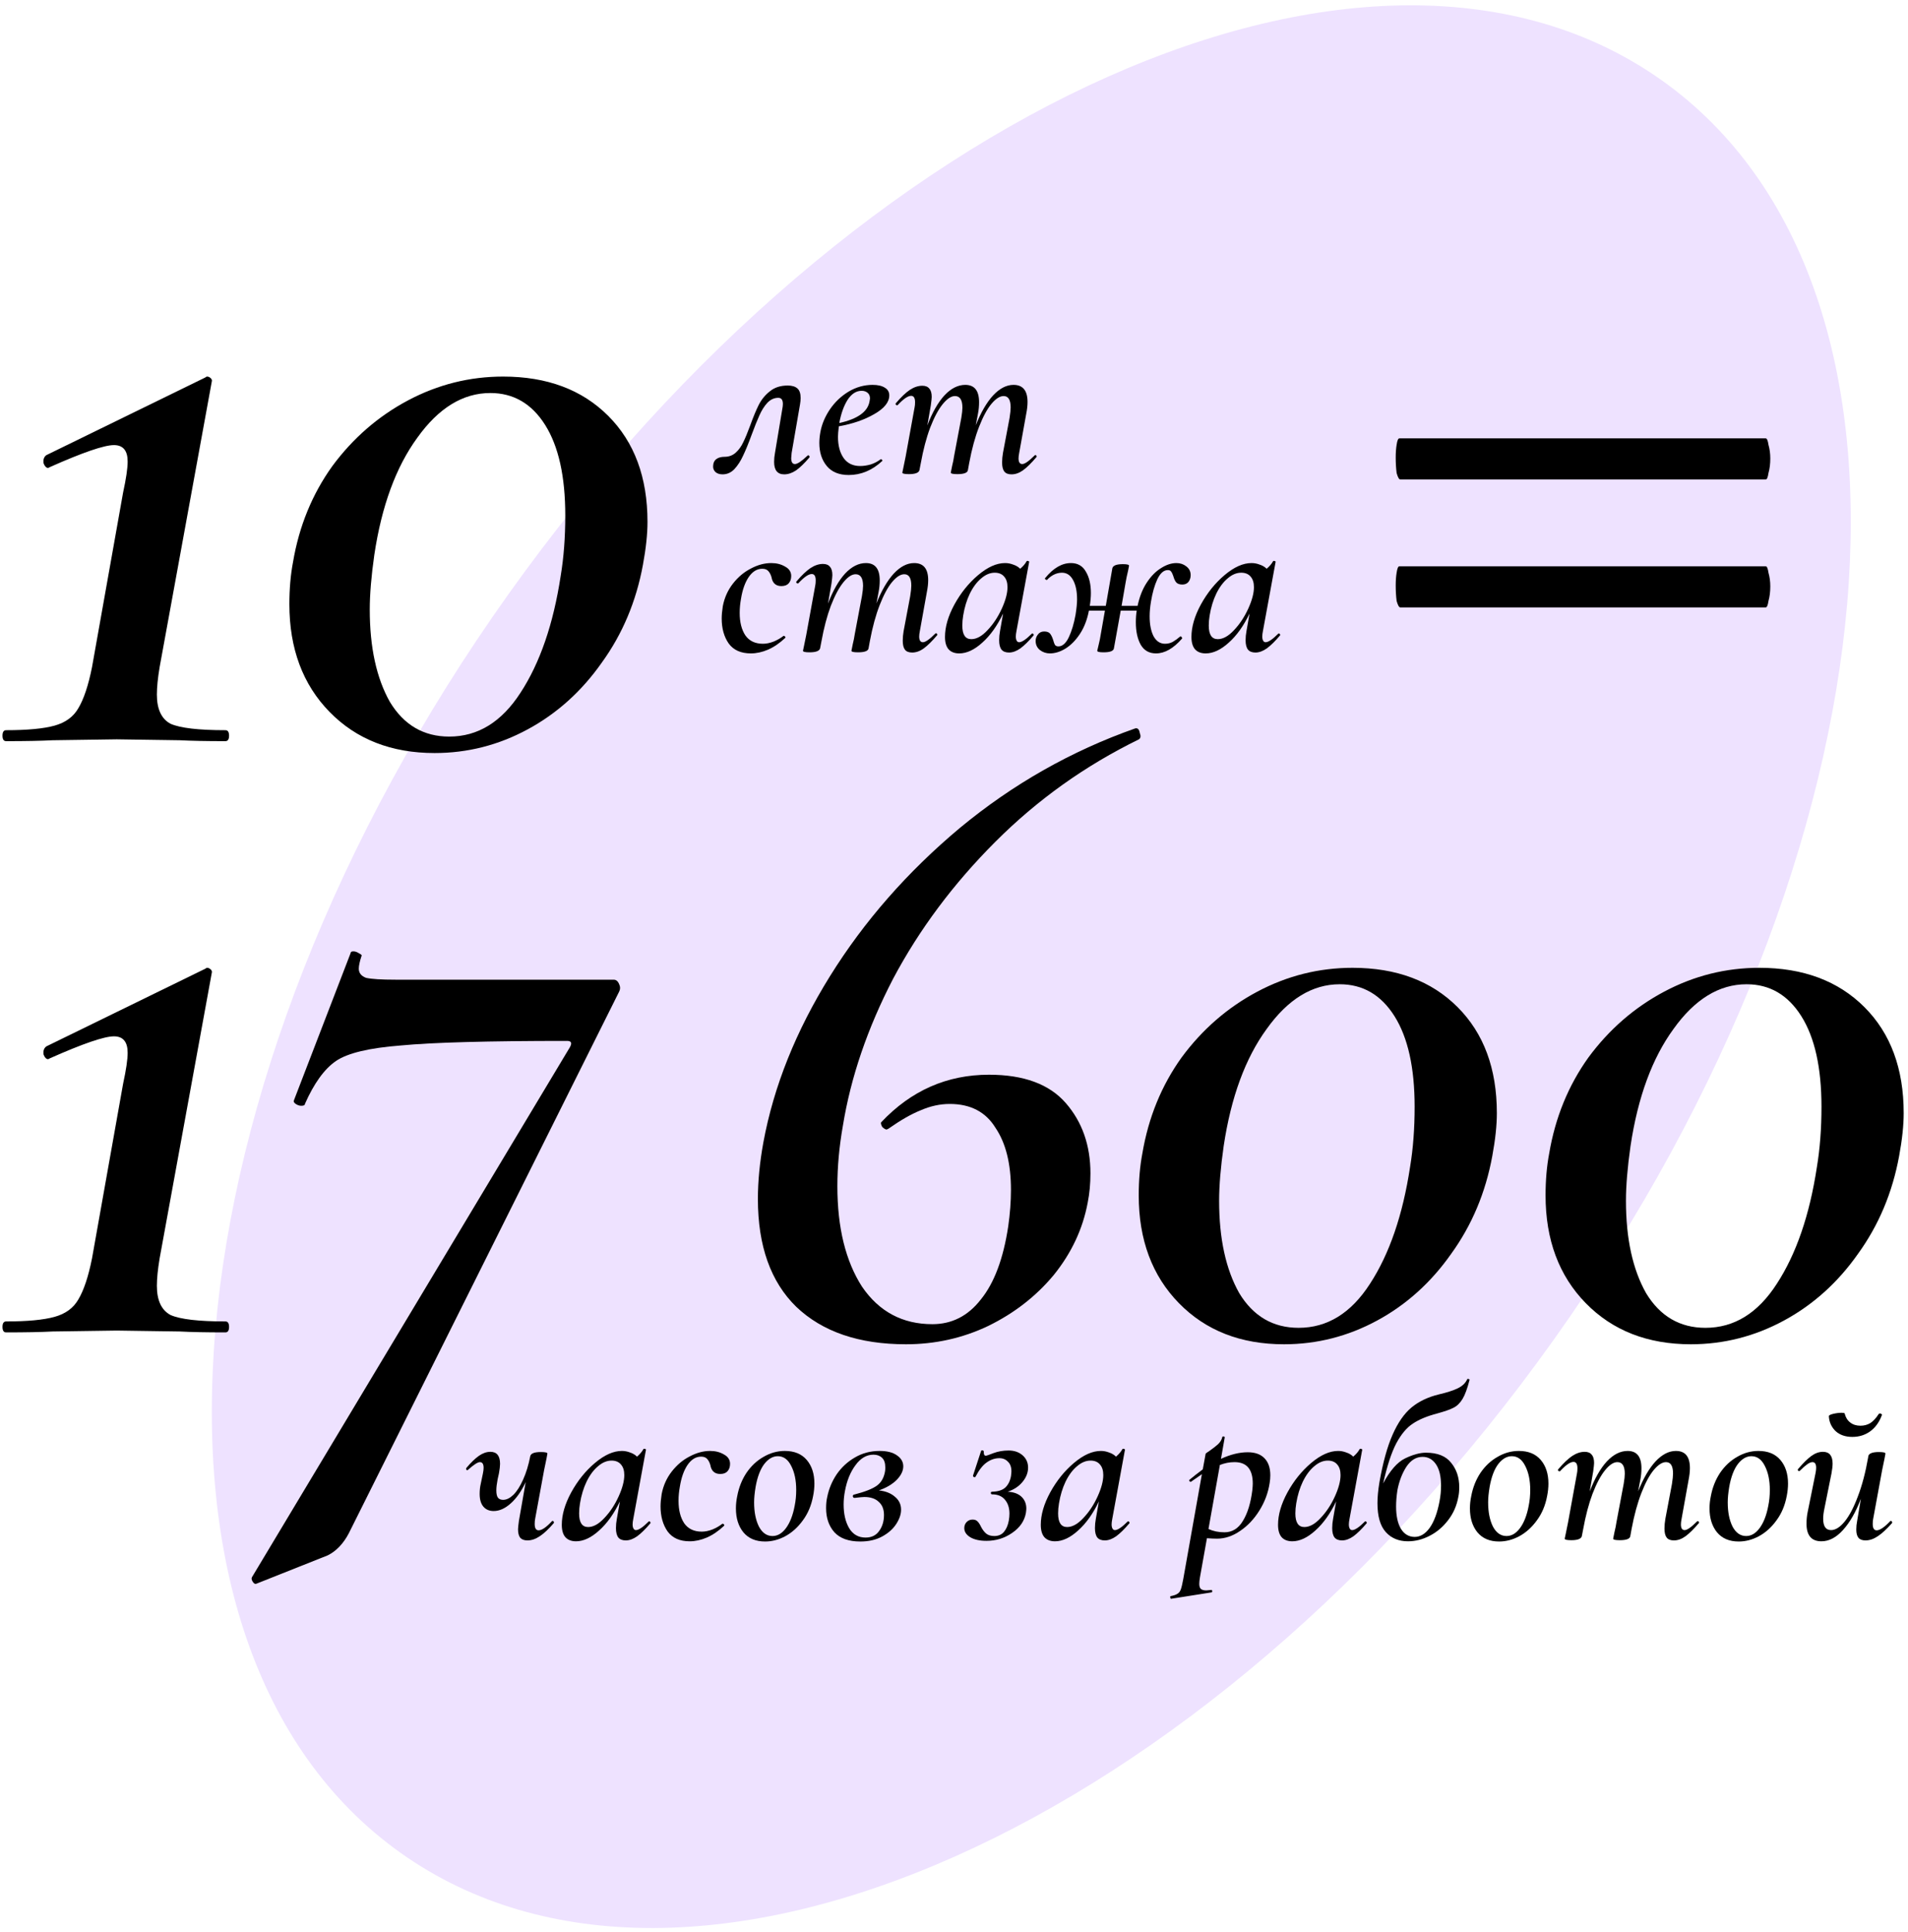 <?xml version="1.0" encoding="UTF-8"?> <svg xmlns="http://www.w3.org/2000/svg" width="327" height="331" viewBox="0 0 327 331" fill="none"> <path d="M266.354 229.472C206.629 313.317 118.095 352.709 68.606 317.457C19.119 282.205 27.417 185.659 87.142 101.814C146.867 17.97 235.402 -21.423 284.89 13.829C334.378 49.081 326.079 145.627 266.354 229.472Z" fill="#EEE2FF"></path> <path d="M123.839 81.282C123.312 81.282 122.899 81.144 122.598 80.868C122.298 80.568 122.173 80.205 122.223 79.779C122.248 79.278 122.436 78.902 122.786 78.651C123.137 78.401 123.601 78.276 124.177 78.276C124.928 78.276 125.567 78.038 126.093 77.562C126.619 77.086 127.045 76.497 127.371 75.795C127.722 75.094 128.122 74.129 128.573 72.902C129.099 71.449 129.588 70.271 130.039 69.37C130.515 68.443 131.154 67.666 131.955 67.04C132.757 66.388 133.772 66.063 134.999 66.063C135.726 66.063 136.277 66.225 136.653 66.551C137.028 66.877 137.216 67.428 137.216 68.205C137.216 68.53 137.179 68.906 137.104 69.332L135.676 77.599C135.625 78.1 135.6 78.401 135.6 78.501C135.6 79.177 135.813 79.516 136.239 79.516C136.665 79.516 137.379 79.04 138.381 78.088C138.431 78.038 138.481 78.013 138.532 78.013C138.607 78.013 138.669 78.063 138.719 78.163C138.77 78.238 138.77 78.313 138.719 78.388C137.868 79.39 137.104 80.129 136.427 80.605C135.751 81.056 135.074 81.282 134.398 81.282C133.246 81.282 132.669 80.568 132.669 79.14C132.669 78.639 132.719 78.125 132.82 77.599L134.06 70.159C134.135 69.783 134.172 69.47 134.172 69.219C134.172 68.518 133.909 68.167 133.383 68.167C132.682 68.167 132.056 68.455 131.504 69.031C130.978 69.608 130.527 70.322 130.152 71.173C129.776 72 129.325 73.127 128.799 74.555C128.248 76.058 127.759 77.248 127.333 78.125C126.932 79.002 126.444 79.754 125.868 80.38C125.292 80.981 124.615 81.282 123.839 81.282Z" fill="black"></path> <path d="M149.552 65.95C150.454 65.95 151.155 66.113 151.656 66.439C152.157 66.739 152.408 67.177 152.408 67.754C152.408 68.906 151.556 69.971 149.853 70.948C148.174 71.925 146.145 72.626 143.765 73.052C143.665 73.854 143.615 74.443 143.615 74.818C143.615 76.347 143.94 77.574 144.592 78.501C145.243 79.403 146.182 79.854 147.41 79.854C147.986 79.854 148.587 79.766 149.214 79.591C149.84 79.39 150.416 79.09 150.942 78.689H150.98C151.055 78.689 151.118 78.727 151.168 78.802C151.243 78.877 151.255 78.939 151.205 78.99C149.477 80.593 147.56 81.394 145.456 81.394C143.802 81.394 142.55 80.881 141.698 79.854C140.846 78.827 140.42 77.511 140.42 75.908C140.42 75.332 140.483 74.693 140.608 73.992C140.859 72.664 141.397 71.386 142.224 70.159C143.076 68.906 144.141 67.891 145.418 67.115C146.721 66.338 148.099 65.95 149.552 65.95ZM149.026 68.768C149.076 68.518 149.101 68.355 149.101 68.28C149.101 67.854 148.963 67.528 148.688 67.303C148.412 67.077 148.074 66.965 147.673 66.965C146.746 66.965 145.944 67.478 145.268 68.505C144.617 69.532 144.141 70.86 143.84 72.489C146.997 71.787 148.725 70.547 149.026 68.768Z" fill="black"></path> <path d="M177.306 78.05C177.356 78 177.406 77.975 177.456 77.975C177.531 77.975 177.594 78.025 177.644 78.125C177.694 78.2 177.681 78.276 177.606 78.351C176.754 79.353 176.003 80.092 175.352 80.568C174.7 81.044 174.036 81.282 173.36 81.282C172.784 81.282 172.37 81.119 172.12 80.793C171.869 80.468 171.744 79.954 171.744 79.253C171.744 78.727 171.794 78.175 171.894 77.599L173.022 71.624C173.147 70.823 173.21 70.221 173.21 69.82C173.21 68.518 172.809 67.866 172.007 67.866C171.356 67.866 170.654 68.317 169.903 69.219C169.176 70.096 168.475 71.399 167.798 73.127C167.122 74.856 166.558 76.923 166.107 79.328L165.882 80.568C165.807 81.019 165.206 81.244 164.078 81.244C163.327 81.244 162.951 81.156 162.951 80.981C162.976 80.831 163.051 80.455 163.176 79.854C163.327 79.253 163.439 78.689 163.514 78.163L164.755 71.587C164.88 70.835 164.942 70.259 164.942 69.858C164.942 68.53 164.517 67.866 163.665 67.866C163.013 67.866 162.312 68.33 161.56 69.257C160.809 70.184 160.095 71.524 159.418 73.278C158.767 75.006 158.229 77.048 157.803 79.403L157.577 80.568C157.452 81.019 156.851 81.244 155.773 81.244C155.022 81.244 154.646 81.156 154.646 80.981L154.834 80.079L155.21 78.238L156.75 69.783C156.801 69.557 156.826 69.269 156.826 68.919C156.826 68.192 156.6 67.829 156.149 67.829C155.598 67.829 154.834 68.355 153.857 69.407C153.832 69.432 153.794 69.445 153.744 69.445C153.669 69.445 153.594 69.407 153.519 69.332C153.469 69.232 153.481 69.144 153.556 69.069C154.433 68.042 155.222 67.29 155.924 66.814C156.65 66.338 157.364 66.1 158.066 66.1C158.617 66.1 159.018 66.263 159.268 66.589C159.544 66.889 159.682 67.365 159.682 68.017C159.682 68.217 159.631 68.693 159.531 69.445L158.93 72.902C159.782 70.672 160.759 68.956 161.861 67.754C162.988 66.551 164.178 65.95 165.431 65.95C167.009 65.95 167.798 66.939 167.798 68.919C167.798 69.595 167.736 70.246 167.611 70.873L167.235 72.864C168.112 70.66 169.101 68.956 170.203 67.754C171.331 66.551 172.496 65.95 173.698 65.95C175.301 65.95 176.103 66.927 176.103 68.881C176.103 69.482 176.028 70.159 175.878 70.91L174.675 77.599C174.6 77.975 174.562 78.288 174.562 78.539C174.562 79.19 174.775 79.516 175.201 79.516C175.627 79.516 176.329 79.027 177.306 78.05Z" fill="black"></path> <path d="M128.686 111.964C126.983 111.964 125.718 111.401 124.891 110.273C124.089 109.121 123.688 107.693 123.688 105.989C123.688 105.388 123.751 104.687 123.876 103.885C124.152 102.432 124.728 101.142 125.605 100.015C126.482 98.887 127.509 98.023 128.686 97.422C129.864 96.795 131.029 96.482 132.181 96.482C133.083 96.482 133.872 96.683 134.549 97.084C135.25 97.459 135.601 97.998 135.601 98.699C135.601 99.225 135.45 99.651 135.15 99.977C134.874 100.278 134.461 100.428 133.91 100.428C132.958 100.428 132.394 99.914 132.219 98.887C132.093 98.461 131.918 98.123 131.693 97.873C131.467 97.597 131.116 97.459 130.64 97.459C129.739 97.459 128.962 97.935 128.311 98.887C127.684 99.814 127.246 101.054 126.995 102.607C126.845 103.434 126.77 104.236 126.77 105.012C126.77 106.616 127.096 107.906 127.747 108.883C128.423 109.835 129.425 110.311 130.753 110.311C131.329 110.311 131.943 110.186 132.594 109.935C133.246 109.66 133.81 109.334 134.285 108.958H134.323C134.398 108.958 134.473 108.996 134.549 109.071C134.624 109.146 134.636 109.221 134.586 109.296C133.634 110.198 132.645 110.875 131.617 111.326C130.615 111.751 129.638 111.964 128.686 111.964Z" fill="black"></path> <path d="M160.278 108.582C160.328 108.532 160.379 108.507 160.429 108.507C160.504 108.507 160.566 108.557 160.617 108.658C160.667 108.733 160.654 108.808 160.579 108.883C159.727 109.885 158.976 110.624 158.324 111.1C157.673 111.576 157.009 111.814 156.333 111.814C155.756 111.814 155.343 111.651 155.093 111.326C154.842 111 154.717 110.486 154.717 109.785C154.717 109.259 154.767 108.708 154.867 108.131L155.994 102.157C156.12 101.355 156.182 100.754 156.182 100.353C156.182 99.05 155.782 98.399 154.98 98.399C154.328 98.399 153.627 98.85 152.875 99.751C152.149 100.628 151.448 101.931 150.771 103.66C150.095 105.388 149.531 107.455 149.08 109.86L148.855 111.1C148.779 111.551 148.178 111.777 147.051 111.777C146.299 111.777 145.924 111.689 145.924 111.513C145.949 111.363 146.024 110.987 146.149 110.386C146.299 109.785 146.412 109.221 146.487 108.695L147.727 102.119C147.853 101.367 147.915 100.791 147.915 100.39C147.915 99.063 147.489 98.399 146.638 98.399C145.986 98.399 145.285 98.862 144.533 99.789C143.782 100.716 143.068 102.056 142.391 103.81C141.74 105.539 141.201 107.58 140.775 109.935L140.55 111.1C140.425 111.551 139.823 111.777 138.746 111.777C137.995 111.777 137.619 111.689 137.619 111.513L137.807 110.612L138.182 108.77L139.723 100.315C139.773 100.09 139.798 99.802 139.798 99.451C139.798 98.724 139.573 98.361 139.122 98.361C138.571 98.361 137.807 98.887 136.83 99.939C136.805 99.965 136.767 99.977 136.717 99.977C136.642 99.977 136.567 99.939 136.491 99.864C136.441 99.764 136.454 99.676 136.529 99.601C137.406 98.574 138.195 97.823 138.896 97.347C139.623 96.871 140.337 96.632 141.038 96.632C141.59 96.632 141.99 96.795 142.241 97.121C142.516 97.422 142.654 97.898 142.654 98.549C142.654 98.749 142.604 99.225 142.504 99.977L141.903 103.434C142.754 101.205 143.731 99.489 144.834 98.286C145.961 97.084 147.151 96.482 148.404 96.482C149.982 96.482 150.771 97.472 150.771 99.451C150.771 100.127 150.708 100.779 150.583 101.405L150.207 103.397C151.084 101.192 152.074 99.489 153.176 98.286C154.303 97.084 155.468 96.482 156.671 96.482C158.274 96.482 159.076 97.459 159.076 99.413C159.076 100.015 159.001 100.691 158.85 101.443L157.648 108.131C157.573 108.507 157.535 108.82 157.535 109.071C157.535 109.722 157.748 110.048 158.174 110.048C158.6 110.048 159.301 109.559 160.278 108.582Z" fill="black"></path> <path d="M176.837 108.582C176.862 108.557 176.899 108.545 176.95 108.545C177.025 108.545 177.087 108.595 177.137 108.695C177.188 108.77 177.188 108.833 177.137 108.883C176.311 109.86 175.559 110.599 174.883 111.1C174.206 111.576 173.555 111.814 172.929 111.814C172.352 111.814 171.927 111.651 171.651 111.326C171.375 110.975 171.238 110.436 171.238 109.71C171.238 109.184 171.288 108.658 171.388 108.131L171.914 105.125C170.912 107.23 169.722 108.896 168.344 110.123C166.991 111.351 165.676 111.964 164.398 111.964C163.622 111.964 163.021 111.739 162.595 111.288C162.169 110.812 161.956 110.098 161.956 109.146C161.956 107.417 162.494 105.564 163.572 103.584C164.674 101.58 166.027 99.902 167.63 98.549C169.259 97.171 170.799 96.482 172.252 96.482C172.728 96.482 173.192 96.57 173.643 96.745C174.119 96.896 174.519 97.134 174.845 97.459C175.346 97.033 175.709 96.608 175.935 96.182C175.985 96.132 176.035 96.106 176.085 96.106C176.16 96.106 176.236 96.132 176.311 96.182C176.386 96.207 176.411 96.232 176.386 96.257L174.206 108.131C174.131 108.507 174.094 108.82 174.094 109.071C174.094 109.372 174.144 109.609 174.244 109.785C174.344 109.96 174.482 110.048 174.657 110.048C175.133 110.048 175.86 109.559 176.837 108.582ZM166.465 109.522C167.367 109.522 168.294 109.008 169.246 107.981C170.223 106.954 171.037 105.726 171.689 104.298C172.34 102.87 172.666 101.643 172.666 100.616C172.666 99.839 172.478 99.238 172.102 98.812C171.726 98.361 171.188 98.136 170.486 98.136C169.684 98.136 168.908 98.461 168.156 99.113C167.405 99.739 166.753 100.616 166.202 101.743C165.676 102.845 165.3 104.086 165.075 105.463C164.975 106.065 164.925 106.641 164.925 107.192C164.925 108.745 165.438 109.522 166.465 109.522Z" fill="black"></path> <path d="M201.616 96.482C202.267 96.482 202.831 96.67 203.307 97.046C203.808 97.422 204.059 97.923 204.059 98.549C204.059 99 203.933 99.388 203.683 99.714C203.432 100.015 203.082 100.165 202.631 100.165C202.155 100.165 201.804 100.04 201.578 99.789C201.378 99.539 201.215 99.188 201.09 98.737C200.965 98.361 200.839 98.098 200.714 97.948C200.614 97.772 200.426 97.685 200.15 97.685C199.449 97.685 198.848 98.211 198.347 99.263C197.871 100.29 197.507 101.568 197.257 103.096C197.107 103.998 197.031 104.837 197.031 105.614C197.031 107.017 197.257 108.156 197.708 109.033C198.184 109.885 198.835 110.311 199.662 110.311C200.163 110.311 200.614 110.198 201.015 109.973C201.441 109.722 201.854 109.422 202.255 109.071L202.33 109.033C202.405 109.033 202.468 109.083 202.518 109.184C202.593 109.259 202.618 109.334 202.593 109.409C201.115 111.113 199.624 111.964 198.121 111.964C196.944 111.964 196.067 111.463 195.491 110.461C194.94 109.459 194.664 108.182 194.664 106.628C194.664 105.902 194.714 105.238 194.814 104.637H192.071L190.906 111.1C190.831 111.551 190.242 111.777 189.14 111.777C188.414 111.777 188.05 111.689 188.05 111.513C188.075 111.363 188.163 110.987 188.313 110.386C188.464 109.785 188.576 109.221 188.652 108.695L189.366 104.637H186.622C186.322 106.19 185.808 107.518 185.082 108.62C184.355 109.722 183.528 110.561 182.601 111.138C181.7 111.689 180.81 111.964 179.933 111.964C179.307 111.964 178.743 111.777 178.242 111.401C177.741 111 177.491 110.474 177.491 109.822C177.491 109.397 177.629 109.021 177.904 108.695C178.155 108.369 178.505 108.207 178.956 108.207C179.432 108.207 179.771 108.332 179.971 108.582C180.171 108.833 180.347 109.196 180.497 109.672C180.597 110.048 180.698 110.323 180.798 110.499C180.923 110.674 181.123 110.762 181.399 110.762C182.075 110.762 182.664 110.248 183.165 109.221C183.666 108.169 184.055 106.879 184.33 105.351C184.505 104.248 184.593 103.372 184.593 102.72C184.593 101.342 184.368 100.24 183.917 99.413C183.466 98.561 182.827 98.136 182 98.136C181.499 98.136 181.011 98.261 180.535 98.511C180.084 98.762 179.721 99.05 179.445 99.376H179.407C179.332 99.376 179.245 99.338 179.144 99.263C179.069 99.188 179.057 99.125 179.107 99.075C180.51 97.347 181.988 96.482 183.541 96.482C184.693 96.482 185.545 96.971 186.096 97.948C186.672 98.9 186.961 100.127 186.961 101.63C186.961 102.282 186.898 103.008 186.773 103.81H189.516L190.643 97.347C190.768 96.896 191.37 96.67 192.447 96.67C193.148 96.67 193.499 96.758 193.499 96.933L193.349 97.722C193.148 98.549 192.998 99.275 192.898 99.902L192.221 103.81H194.965C195.29 102.257 195.816 100.929 196.543 99.827C197.269 98.724 198.084 97.898 198.986 97.347C199.887 96.77 200.764 96.482 201.616 96.482Z" fill="black"></path> <path d="M219.075 108.582C219.1 108.557 219.138 108.545 219.188 108.545C219.263 108.545 219.326 108.595 219.376 108.695C219.426 108.77 219.426 108.833 219.376 108.883C218.549 109.86 217.798 110.599 217.121 111.1C216.445 111.576 215.794 111.814 215.167 111.814C214.591 111.814 214.165 111.651 213.89 111.326C213.614 110.975 213.476 110.436 213.476 109.71C213.476 109.184 213.526 108.658 213.627 108.131L214.153 105.125C213.151 107.23 211.961 108.896 210.583 110.123C209.23 111.351 207.915 111.964 206.637 111.964C205.86 111.964 205.259 111.739 204.833 111.288C204.407 110.812 204.194 110.098 204.194 109.146C204.194 107.417 204.733 105.564 205.81 103.584C206.913 101.58 208.265 99.902 209.869 98.549C211.497 97.171 213.038 96.482 214.491 96.482C214.967 96.482 215.43 96.57 215.881 96.745C216.357 96.896 216.758 97.134 217.084 97.459C217.585 97.033 217.948 96.608 218.174 96.182C218.224 96.132 218.274 96.106 218.324 96.106C218.399 96.106 218.474 96.132 218.549 96.182C218.624 96.207 218.65 96.232 218.624 96.257L216.445 108.131C216.37 108.507 216.332 108.82 216.332 109.071C216.332 109.372 216.382 109.609 216.483 109.785C216.583 109.96 216.721 110.048 216.896 110.048C217.372 110.048 218.098 109.559 219.075 108.582ZM208.704 109.522C209.606 109.522 210.533 109.008 211.485 107.981C212.462 106.954 213.276 105.726 213.927 104.298C214.579 102.87 214.904 101.643 214.904 100.616C214.904 99.839 214.716 99.238 214.341 98.812C213.965 98.361 213.426 98.136 212.725 98.136C211.923 98.136 211.146 98.461 210.395 99.113C209.643 99.739 208.992 100.616 208.441 101.743C207.915 102.845 207.539 104.086 207.313 105.463C207.213 106.065 207.163 106.641 207.163 107.192C207.163 108.745 207.677 109.522 208.704 109.522Z" fill="black"></path> <path d="M94.607 260.648C94.632 260.623 94.669 260.611 94.719 260.611C94.794 260.611 94.857 260.661 94.907 260.761C94.957 260.836 94.957 260.911 94.907 260.987C94.03 262.014 93.229 262.765 92.502 263.241C91.801 263.717 91.099 263.955 90.398 263.955C89.847 263.955 89.433 263.805 89.158 263.504C88.907 263.179 88.782 262.69 88.782 262.039C88.782 261.838 88.832 261.362 88.932 260.611L90.097 253.959C89.371 255.513 88.519 256.728 87.542 257.605C86.565 258.481 85.588 258.92 84.611 258.92C83.859 258.92 83.27 258.669 82.845 258.168C82.419 257.667 82.206 256.941 82.206 255.989C82.206 255.362 82.268 254.786 82.394 254.26L82.769 252.456C82.845 252.081 82.882 251.767 82.882 251.517C82.882 250.866 82.669 250.54 82.243 250.54C81.868 250.54 81.191 250.978 80.214 251.855C80.164 251.905 80.126 251.93 80.101 251.93C80.026 251.93 79.964 251.893 79.914 251.818C79.864 251.717 79.864 251.63 79.914 251.554C80.715 250.602 81.442 249.901 82.093 249.45C82.744 248.999 83.396 248.774 84.047 248.774C85.149 248.774 85.701 249.463 85.701 250.84C85.701 251.216 85.638 251.755 85.513 252.456L85.287 253.471C85.137 254.248 85.062 254.886 85.062 255.387C85.062 255.989 85.162 256.415 85.362 256.665C85.563 256.891 85.851 257.003 86.227 257.003C86.803 257.003 87.392 256.715 87.993 256.139C88.594 255.538 89.145 254.673 89.646 253.546C90.172 252.394 90.586 251.041 90.886 249.488C91.012 249.037 91.613 248.811 92.69 248.811C93.442 248.811 93.817 248.899 93.817 249.074L93.667 249.901C93.417 251.078 93.279 251.742 93.254 251.893L91.713 260.273C91.663 260.498 91.638 260.786 91.638 261.137C91.638 261.863 91.863 262.227 92.314 262.227C92.865 262.227 93.629 261.701 94.607 260.648Z" fill="black"></path> <path d="M111.163 260.724C111.188 260.698 111.226 260.686 111.276 260.686C111.351 260.686 111.414 260.736 111.464 260.836C111.514 260.911 111.514 260.974 111.464 261.024C110.637 262.001 109.886 262.74 109.209 263.241C108.533 263.717 107.881 263.955 107.255 263.955C106.679 263.955 106.253 263.792 105.977 263.467C105.702 263.116 105.564 262.577 105.564 261.851C105.564 261.325 105.614 260.799 105.714 260.273L106.241 257.266C105.238 259.371 104.048 261.037 102.671 262.264C101.318 263.492 100.003 264.106 98.725 264.106C97.948 264.106 97.347 263.88 96.921 263.429C96.495 262.953 96.282 262.239 96.282 261.287C96.282 259.559 96.821 257.705 97.898 255.726C99.001 253.721 100.353 252.043 101.957 250.69C103.585 249.312 105.126 248.623 106.579 248.623C107.055 248.623 107.518 248.711 107.969 248.886C108.445 249.037 108.846 249.275 109.172 249.6C109.673 249.175 110.036 248.749 110.261 248.323C110.311 248.273 110.362 248.248 110.412 248.248C110.487 248.248 110.562 248.273 110.637 248.323C110.712 248.348 110.737 248.373 110.712 248.398L108.533 260.273C108.458 260.648 108.42 260.961 108.42 261.212C108.42 261.513 108.47 261.751 108.57 261.926C108.671 262.101 108.808 262.189 108.984 262.189C109.46 262.189 110.186 261.701 111.163 260.724ZM100.792 261.663C101.694 261.663 102.62 261.149 103.572 260.122C104.55 259.095 105.364 257.868 106.015 256.44C106.666 255.012 106.992 253.784 106.992 252.757C106.992 251.98 106.804 251.379 106.428 250.953C106.053 250.502 105.514 250.277 104.813 250.277C104.011 250.277 103.234 250.602 102.483 251.254C101.731 251.88 101.08 252.757 100.529 253.884C100.003 254.987 99.627 256.227 99.401 257.605C99.301 258.206 99.251 258.782 99.251 259.333C99.251 260.886 99.765 261.663 100.792 261.663Z" fill="black"></path> <path d="M118.206 264.106C116.502 264.106 115.237 263.542 114.41 262.415C113.609 261.262 113.208 259.834 113.208 258.131C113.208 257.529 113.27 256.828 113.396 256.026C113.671 254.573 114.247 253.283 115.124 252.156C116.001 251.028 117.028 250.164 118.206 249.563C119.383 248.937 120.548 248.623 121.7 248.623C122.602 248.623 123.391 248.824 124.068 249.225C124.769 249.6 125.12 250.139 125.12 250.84C125.12 251.367 124.97 251.792 124.669 252.118C124.393 252.419 123.98 252.569 123.429 252.569C122.477 252.569 121.913 252.055 121.738 251.028C121.613 250.602 121.437 250.264 121.212 250.014C120.986 249.738 120.636 249.6 120.16 249.6C119.258 249.6 118.481 250.076 117.83 251.028C117.204 251.955 116.765 253.195 116.515 254.749C116.364 255.575 116.289 256.377 116.289 257.154C116.289 258.757 116.615 260.047 117.266 261.024C117.943 261.976 118.945 262.452 120.272 262.452C120.849 262.452 121.462 262.327 122.114 262.076C122.765 261.801 123.329 261.475 123.805 261.099H123.842C123.917 261.099 123.993 261.137 124.068 261.212C124.143 261.287 124.155 261.362 124.105 261.437C123.153 262.339 122.164 263.016 121.137 263.467C120.135 263.893 119.158 264.106 118.206 264.106Z" fill="black"></path> <path d="M131.121 264.143C129.518 264.143 128.278 263.617 127.401 262.565C126.549 261.513 126.123 260.147 126.123 258.469C126.123 257.767 126.199 257.066 126.349 256.364C126.624 254.886 127.151 253.559 127.927 252.381C128.729 251.204 129.706 250.289 130.858 249.638C132.011 248.962 133.226 248.623 134.503 248.623C136.132 248.623 137.384 249.137 138.261 250.164C139.138 251.191 139.576 252.544 139.576 254.222C139.576 254.899 139.501 255.613 139.351 256.364C139.05 257.968 138.462 259.358 137.585 260.536C136.733 261.713 135.731 262.615 134.578 263.241C133.451 263.842 132.299 264.143 131.121 264.143ZM132.399 263.204C133.276 263.204 134.052 262.74 134.729 261.813C135.405 260.886 135.894 259.621 136.194 258.018C136.37 257.166 136.457 256.264 136.457 255.312C136.457 253.659 136.169 252.281 135.593 251.179C135.042 250.076 134.278 249.525 133.301 249.525C132.449 249.525 131.672 249.976 130.971 250.878C130.295 251.78 129.806 253.07 129.505 254.749C129.33 255.801 129.242 256.69 129.242 257.417C129.242 259.095 129.518 260.486 130.069 261.588C130.645 262.665 131.422 263.204 132.399 263.204Z" fill="black"></path> <path d="M154.806 251.254C154.806 252.03 154.43 252.807 153.678 253.584C152.927 254.335 151.912 254.936 150.635 255.387C151.787 255.513 152.701 255.876 153.378 256.477C154.079 257.053 154.43 257.792 154.43 258.694C154.43 259.471 154.154 260.285 153.603 261.137C153.052 261.989 152.25 262.703 151.198 263.279C150.146 263.855 148.893 264.143 147.44 264.143C145.461 264.143 143.983 263.617 143.006 262.565C142.054 261.488 141.578 260.11 141.578 258.431C141.578 257.705 141.641 257.078 141.766 256.552C142.042 255.149 142.58 253.847 143.382 252.644C144.209 251.442 145.248 250.477 146.501 249.751C147.779 248.999 149.194 248.623 150.747 248.623C152.025 248.623 153.015 248.874 153.716 249.375C154.443 249.876 154.806 250.502 154.806 251.254ZM151.687 252.081C151.712 251.93 151.724 251.717 151.724 251.442C151.724 250.69 151.536 250.139 151.161 249.788C150.785 249.438 150.296 249.262 149.695 249.262C148.518 249.262 147.491 249.863 146.614 251.066C145.737 252.243 145.136 253.721 144.81 255.5C144.66 256.277 144.585 257.041 144.585 257.792C144.585 259.421 144.898 260.774 145.524 261.851C146.175 262.928 147.115 263.467 148.342 263.467C149.369 263.467 150.146 263.091 150.672 262.339C151.223 261.588 151.499 260.673 151.499 259.596C151.499 258.619 151.198 257.868 150.597 257.341C150.021 256.79 149.194 256.515 148.117 256.515C147.891 256.515 147.353 256.565 146.501 256.665H146.463C146.363 256.665 146.288 256.64 146.238 256.59C146.188 256.515 146.163 256.44 146.163 256.364C146.163 256.214 146.238 256.126 146.388 256.101C148.242 255.625 149.545 255.112 150.296 254.561C151.048 254.01 151.511 253.183 151.687 252.081Z" fill="black"></path> <path d="M176.197 251.479C176.197 252.356 175.871 253.183 175.22 253.959C174.594 254.711 173.755 255.262 172.702 255.613C173.729 255.663 174.519 255.951 175.07 256.477C175.621 257.003 175.896 257.68 175.896 258.506C175.896 258.657 175.871 258.907 175.821 259.258C175.571 260.636 174.782 261.776 173.454 262.678C172.151 263.579 170.686 264.03 169.057 264.03C167.93 264.03 167.016 263.83 166.314 263.429C165.613 263.003 165.262 262.477 165.262 261.851C165.262 261.45 165.387 261.112 165.638 260.836C165.913 260.536 166.264 260.385 166.69 260.385C167.066 260.385 167.354 260.498 167.554 260.724C167.755 260.924 167.955 261.237 168.155 261.663C168.406 262.139 168.694 262.515 169.02 262.79C169.37 263.066 169.834 263.204 170.41 263.204C171.112 263.204 171.663 262.966 172.063 262.49C172.464 262.014 172.74 261.375 172.89 260.573C172.965 260.147 173.003 259.746 173.003 259.371C173.003 258.369 172.74 257.567 172.214 256.966C171.713 256.364 170.986 256.064 170.034 256.064C169.909 256.064 169.834 255.989 169.809 255.838C169.809 255.688 169.884 255.613 170.034 255.613C171.036 255.588 171.788 255.35 172.289 254.899C172.79 254.423 173.116 253.772 173.266 252.945C173.316 252.544 173.341 252.268 173.341 252.118C173.341 251.392 173.141 250.84 172.74 250.465C172.364 250.064 171.876 249.863 171.274 249.863C170.523 249.863 169.809 250.101 169.132 250.577C168.456 251.028 167.805 251.855 167.178 253.058C167.128 253.108 167.091 253.133 167.066 253.133C166.99 253.133 166.915 253.108 166.84 253.058C166.765 252.982 166.74 252.907 166.765 252.832L168.155 248.586C168.205 248.536 168.256 248.511 168.306 248.511C168.381 248.511 168.456 248.536 168.531 248.586C168.606 248.636 168.631 248.686 168.606 248.736V248.924C168.606 249.275 168.732 249.45 168.982 249.45C169.057 249.45 169.483 249.3 170.26 248.999C171.061 248.699 171.926 248.548 172.853 248.548C173.83 248.548 174.631 248.824 175.258 249.375C175.884 249.926 176.197 250.628 176.197 251.479Z" fill="black"></path> <path d="M193.255 260.724C193.28 260.698 193.318 260.686 193.368 260.686C193.443 260.686 193.506 260.736 193.556 260.836C193.606 260.911 193.606 260.974 193.556 261.024C192.729 262.001 191.978 262.74 191.301 263.241C190.625 263.717 189.973 263.955 189.347 263.955C188.771 263.955 188.345 263.792 188.069 263.467C187.794 263.116 187.656 262.577 187.656 261.851C187.656 261.325 187.706 260.799 187.806 260.273L188.332 257.266C187.33 259.371 186.14 261.037 184.763 262.264C183.41 263.492 182.094 264.106 180.817 264.106C180.04 264.106 179.439 263.88 179.013 263.429C178.587 262.953 178.374 262.239 178.374 261.287C178.374 259.559 178.913 257.705 179.99 255.726C181.092 253.721 182.445 252.043 184.049 250.69C185.677 249.312 187.218 248.623 188.671 248.623C189.147 248.623 189.61 248.711 190.061 248.886C190.537 249.037 190.938 249.275 191.264 249.6C191.765 249.175 192.128 248.749 192.353 248.323C192.403 248.273 192.454 248.248 192.504 248.248C192.579 248.248 192.654 248.273 192.729 248.323C192.804 248.348 192.829 248.373 192.804 248.398L190.625 260.273C190.55 260.648 190.512 260.961 190.512 261.212C190.512 261.513 190.562 261.751 190.662 261.926C190.762 262.101 190.9 262.189 191.076 262.189C191.552 262.189 192.278 261.701 193.255 260.724ZM182.884 261.663C183.785 261.663 184.712 261.149 185.664 260.122C186.641 259.095 187.456 257.868 188.107 256.44C188.758 255.012 189.084 253.784 189.084 252.757C189.084 251.98 188.896 251.379 188.52 250.953C188.145 250.502 187.606 250.277 186.904 250.277C186.103 250.277 185.326 250.602 184.575 251.254C183.823 251.88 183.172 252.757 182.621 253.884C182.094 254.987 181.719 256.227 181.493 257.605C181.393 258.206 181.343 258.782 181.343 259.333C181.343 260.886 181.856 261.663 182.884 261.663Z" fill="black"></path> <path d="M213.84 248.849C215.092 248.849 216.044 249.187 216.696 249.863C217.372 250.54 217.71 251.517 217.71 252.795C217.71 253.22 217.673 253.659 217.598 254.11C217.347 255.788 216.758 257.367 215.831 258.845C214.93 260.298 213.827 261.463 212.525 262.339C211.247 263.216 209.932 263.655 208.579 263.655C208.078 263.655 207.502 263.63 206.85 263.579L205.648 270.306C205.573 270.757 205.535 271.12 205.535 271.396C205.535 271.797 205.623 272.085 205.798 272.26C205.998 272.435 206.312 272.523 206.737 272.523C206.838 272.523 207.113 272.498 207.564 272.448C207.664 272.423 207.727 272.473 207.752 272.598C207.777 272.748 207.74 272.836 207.639 272.861L200.725 273.951C200.65 273.976 200.6 273.913 200.575 273.763C200.525 273.613 200.55 273.525 200.65 273.5C201.176 273.4 201.564 273.262 201.815 273.087C202.065 272.936 202.253 272.686 202.378 272.335C202.504 271.984 202.641 271.396 202.792 270.569L205.986 252.607C205.109 253.208 204.495 253.634 204.145 253.884C204.12 253.909 204.082 253.922 204.032 253.922C203.957 253.922 203.894 253.872 203.844 253.772C203.794 253.671 203.806 253.596 203.882 253.546C204.383 253.12 205.134 252.531 206.136 251.78L206.625 249.112C206.625 249.062 206.875 248.874 207.376 248.548C207.877 248.197 208.328 247.847 208.729 247.496C209.13 247.12 209.38 246.707 209.481 246.256C209.506 246.156 209.581 246.118 209.706 246.143C209.856 246.168 209.919 246.231 209.894 246.331L209.255 249.976C210.884 249.225 212.412 248.849 213.84 248.849ZM214.629 255.35C214.679 254.849 214.704 254.473 214.704 254.222C214.704 251.767 213.664 250.54 211.585 250.54C210.733 250.54 209.894 250.703 209.067 251.028L207.113 262.001C207.94 262.377 208.854 262.565 209.856 262.565C211.184 262.565 212.236 261.913 213.013 260.611C213.815 259.308 214.353 257.554 214.629 255.35Z" fill="black"></path> <path d="M233.916 260.724C233.941 260.698 233.978 260.686 234.029 260.686C234.104 260.686 234.166 260.736 234.216 260.836C234.267 260.911 234.267 260.974 234.216 261.024C233.39 262.001 232.638 262.74 231.962 263.241C231.285 263.717 230.634 263.955 230.008 263.955C229.431 263.955 229.006 263.792 228.73 263.467C228.454 263.116 228.317 262.577 228.317 261.851C228.317 261.325 228.367 260.799 228.467 260.273L228.993 257.266C227.991 259.371 226.801 261.037 225.423 262.264C224.07 263.492 222.755 264.106 221.477 264.106C220.701 264.106 220.1 263.88 219.674 263.429C219.248 262.953 219.035 262.239 219.035 261.287C219.035 259.559 219.574 257.705 220.651 255.726C221.753 253.721 223.106 252.043 224.709 250.69C226.338 249.312 227.878 248.623 229.331 248.623C229.807 248.623 230.271 248.711 230.722 248.886C231.198 249.037 231.599 249.275 231.924 249.6C232.425 249.175 232.788 248.749 233.014 248.323C233.064 248.273 233.114 248.248 233.164 248.248C233.239 248.248 233.315 248.273 233.39 248.323C233.465 248.348 233.49 248.373 233.465 248.398L231.285 260.273C231.21 260.648 231.173 260.961 231.173 261.212C231.173 261.513 231.223 261.751 231.323 261.926C231.423 262.101 231.561 262.189 231.736 262.189C232.212 262.189 232.939 261.701 233.916 260.724ZM223.544 261.663C224.446 261.663 225.373 261.149 226.325 260.122C227.302 259.095 228.116 257.868 228.768 256.44C229.419 255.012 229.745 253.784 229.745 252.757C229.745 251.98 229.557 251.379 229.181 250.953C228.805 250.502 228.267 250.277 227.565 250.277C226.763 250.277 225.987 250.602 225.235 251.254C224.484 251.88 223.832 252.757 223.281 253.884C222.755 254.987 222.379 256.227 222.154 257.605C222.054 258.206 222.004 258.782 222.004 259.333C222.004 260.886 222.517 261.663 223.544 261.663Z" fill="black"></path> <path d="M246.332 242.198C244.603 242.648 243.213 243.225 242.161 243.926C241.109 244.603 240.157 245.73 239.305 247.308C238.478 248.886 237.726 251.179 237.05 254.185C238.228 251.98 239.48 250.552 240.808 249.901C242.161 249.25 243.351 248.924 244.378 248.924C246.357 248.924 247.797 249.5 248.699 250.653C249.626 251.78 250.09 253.17 250.09 254.824C250.09 255.45 250.04 256.001 249.939 256.477C249.664 258.005 249.075 259.346 248.173 260.498C247.296 261.65 246.244 262.54 245.017 263.166C243.814 263.792 242.574 264.106 241.296 264.106C239.718 264.106 238.453 263.579 237.501 262.527C236.549 261.475 236.073 259.822 236.073 257.567C236.073 256.54 236.186 255.35 236.411 253.997C237.012 250.59 237.764 247.872 238.666 245.843C239.568 243.788 240.645 242.235 241.898 241.183C243.175 240.131 244.754 239.379 246.632 238.928C247.935 238.628 248.987 238.289 249.789 237.914C250.591 237.538 251.142 237.024 251.442 236.373C251.468 236.273 251.543 236.248 251.668 236.298C251.818 236.323 251.881 236.373 251.856 236.448C251.48 237.926 251.079 239.016 250.653 239.717C250.227 240.419 249.714 240.92 249.113 241.22C248.536 241.521 247.61 241.847 246.332 242.198ZM239.493 255.35C239.342 256.352 239.267 257.279 239.267 258.131C239.267 259.759 239.543 261.037 240.094 261.964C240.67 262.891 241.459 263.354 242.461 263.354C243.413 263.354 244.265 262.84 245.017 261.813C245.768 260.761 246.332 259.245 246.708 257.266C246.883 256.364 246.971 255.463 246.971 254.561C246.971 252.982 246.683 251.767 246.106 250.916C245.53 250.064 244.766 249.638 243.814 249.638C242.712 249.638 241.785 250.202 241.033 251.329C240.307 252.456 239.793 253.797 239.493 255.35Z" fill="black"></path> <path d="M256.92 264.143C255.316 264.143 254.076 263.617 253.2 262.565C252.348 261.513 251.922 260.147 251.922 258.469C251.922 257.767 251.997 257.066 252.147 256.364C252.423 254.886 252.949 253.559 253.726 252.381C254.527 251.204 255.504 250.289 256.657 249.638C257.809 248.962 259.024 248.623 260.302 248.623C261.93 248.623 263.183 249.137 264.06 250.164C264.936 251.191 265.375 252.544 265.375 254.222C265.375 254.899 265.3 255.613 265.149 256.364C264.849 257.968 264.26 259.358 263.383 260.536C262.531 261.713 261.529 262.615 260.377 263.241C259.25 263.842 258.097 264.143 256.92 264.143ZM258.197 263.204C259.074 263.204 259.851 262.74 260.527 261.813C261.204 260.886 261.692 259.621 261.993 258.018C262.168 257.166 262.256 256.264 262.256 255.312C262.256 253.659 261.968 252.281 261.392 251.179C260.84 250.076 260.076 249.525 259.099 249.525C258.248 249.525 257.471 249.976 256.769 250.878C256.093 251.78 255.605 253.07 255.304 254.749C255.129 255.801 255.041 256.69 255.041 257.417C255.041 259.095 255.316 260.486 255.868 261.588C256.444 262.665 257.22 263.204 258.197 263.204Z" fill="black"></path> <path d="M290.825 260.724C290.876 260.673 290.926 260.648 290.976 260.648C291.051 260.648 291.114 260.698 291.164 260.799C291.214 260.874 291.201 260.949 291.126 261.024C290.274 262.026 289.523 262.765 288.871 263.241C288.22 263.717 287.556 263.955 286.88 263.955C286.304 263.955 285.89 263.792 285.64 263.467C285.389 263.141 285.264 262.627 285.264 261.926C285.264 261.4 285.314 260.849 285.414 260.273L286.542 254.298C286.667 253.496 286.729 252.895 286.729 252.494C286.729 251.191 286.329 250.54 285.527 250.54C284.876 250.54 284.174 250.991 283.423 251.893C282.696 252.769 281.995 254.072 281.318 255.801C280.642 257.529 280.078 259.596 279.627 262.001L279.402 263.241C279.327 263.692 278.725 263.918 277.598 263.918C276.846 263.918 276.471 263.83 276.471 263.655C276.496 263.504 276.571 263.128 276.696 262.527C276.846 261.926 276.959 261.362 277.034 260.836L278.274 254.26C278.4 253.509 278.462 252.932 278.462 252.531C278.462 251.204 278.036 250.54 277.185 250.54C276.533 250.54 275.832 251.003 275.08 251.93C274.329 252.857 273.615 254.197 272.938 255.951C272.287 257.68 271.748 259.721 271.322 262.076L271.097 263.241C270.972 263.692 270.37 263.918 269.293 263.918C268.542 263.918 268.166 263.83 268.166 263.655L268.354 262.753L268.73 260.911L270.27 252.456C270.32 252.231 270.345 251.943 270.345 251.592C270.345 250.866 270.12 250.502 269.669 250.502C269.118 250.502 268.354 251.028 267.377 252.081C267.352 252.106 267.314 252.118 267.264 252.118C267.189 252.118 267.114 252.081 267.039 252.005C266.988 251.905 267.001 251.817 267.076 251.742C267.953 250.715 268.742 249.964 269.444 249.488C270.17 249.012 270.884 248.774 271.585 248.774C272.137 248.774 272.537 248.937 272.788 249.262C273.064 249.563 273.201 250.039 273.201 250.69C273.201 250.891 273.151 251.367 273.051 252.118L272.45 255.575C273.302 253.346 274.279 251.63 275.381 250.427C276.508 249.225 277.698 248.623 278.951 248.623C280.529 248.623 281.318 249.613 281.318 251.592C281.318 252.268 281.256 252.92 281.13 253.546L280.755 255.538C281.631 253.333 282.621 251.63 283.723 250.427C284.851 249.225 286.015 248.623 287.218 248.623C288.821 248.623 289.623 249.6 289.623 251.554C289.623 252.156 289.548 252.832 289.397 253.584L288.195 260.273C288.12 260.648 288.082 260.961 288.082 261.212C288.082 261.863 288.295 262.189 288.721 262.189C289.147 262.189 289.848 261.701 290.825 260.724Z" fill="black"></path> <path d="M297.984 264.143C296.381 264.143 295.141 263.617 294.264 262.565C293.412 261.513 292.986 260.147 292.986 258.469C292.986 257.767 293.061 257.066 293.212 256.364C293.487 254.886 294.013 253.559 294.79 252.381C295.592 251.204 296.569 250.289 297.721 249.638C298.873 248.962 300.088 248.623 301.366 248.623C302.994 248.623 304.247 249.137 305.124 250.164C306.001 251.191 306.439 252.544 306.439 254.222C306.439 254.899 306.364 255.613 306.214 256.364C305.913 257.968 305.324 259.358 304.448 260.536C303.596 261.713 302.594 262.615 301.441 263.241C300.314 263.842 299.162 264.143 297.984 264.143ZM299.262 263.204C300.139 263.204 300.915 262.74 301.592 261.813C302.268 260.886 302.756 259.621 303.057 258.018C303.232 257.166 303.32 256.264 303.32 255.312C303.32 253.659 303.032 252.281 302.456 251.179C301.905 250.076 301.141 249.525 300.164 249.525C299.312 249.525 298.535 249.976 297.834 250.878C297.157 251.78 296.669 253.07 296.368 254.749C296.193 255.801 296.105 256.69 296.105 257.417C296.105 259.095 296.381 260.486 296.932 261.588C297.508 262.665 298.285 263.204 299.262 263.204Z" fill="black"></path> <path d="M323.961 260.648C323.986 260.623 324.023 260.611 324.074 260.611C324.149 260.611 324.211 260.661 324.261 260.761C324.312 260.836 324.312 260.911 324.261 260.987C323.36 262.014 322.545 262.765 321.819 263.241C321.117 263.717 320.416 263.955 319.714 263.955C319.163 263.955 318.762 263.805 318.512 263.504C318.261 263.204 318.136 262.728 318.136 262.076C318.136 261.6 318.186 261.112 318.286 260.611L318.925 256.815C318.049 259.12 317.021 260.911 315.844 262.189C314.692 263.467 313.464 264.106 312.161 264.106C310.458 264.106 309.606 263.103 309.606 261.099C309.606 260.423 309.669 259.772 309.794 259.145L311.147 252.456C311.222 252.081 311.259 251.767 311.259 251.517C311.259 250.866 311.046 250.54 310.621 250.54C310.37 250.54 310.069 250.665 309.719 250.916C309.368 251.166 308.955 251.529 308.479 252.005C308.429 252.055 308.378 252.081 308.328 252.081C308.253 252.081 308.191 252.043 308.14 251.968C308.09 251.868 308.103 251.78 308.178 251.705C309.055 250.678 309.806 249.939 310.433 249.488C311.084 249.012 311.748 248.774 312.424 248.774C313.527 248.774 314.078 249.45 314.078 250.803C314.078 251.204 314.015 251.755 313.89 252.456L312.687 258.431C312.537 259.133 312.462 259.734 312.462 260.235C312.462 261.538 312.913 262.189 313.815 262.189C314.566 262.189 315.343 261.701 316.145 260.724C316.946 259.746 317.698 258.319 318.399 256.44C319.126 254.561 319.714 252.331 320.165 249.751L320.203 249.488C320.328 249.037 320.929 248.811 322.007 248.811C322.758 248.811 323.134 248.899 323.134 249.074L322.984 249.901C322.733 251.078 322.595 251.742 322.57 251.893L321.03 260.273C320.98 260.498 320.955 260.786 320.955 261.137C320.955 261.863 321.18 262.227 321.631 262.227C322.182 262.227 322.959 261.701 323.961 260.648ZM317.46 246.218C316.257 246.218 315.293 245.88 314.566 245.204C313.865 244.502 313.489 243.663 313.439 242.686C313.414 242.536 313.652 242.398 314.153 242.273C314.679 242.147 315.168 242.085 315.618 242.085C315.919 242.085 316.094 242.122 316.145 242.198C316.295 242.849 316.608 243.362 317.084 243.738C317.56 244.114 318.149 244.302 318.85 244.302C319.476 244.302 320.04 244.152 320.541 243.851C321.042 243.525 321.518 243.012 321.969 242.31C322.019 242.235 322.094 242.198 322.195 242.198C322.295 242.198 322.383 242.235 322.458 242.31C322.533 242.36 322.558 242.41 322.533 242.461C322.082 243.688 321.405 244.628 320.504 245.279C319.627 245.905 318.612 246.218 317.46 246.218Z" fill="black"></path> <path d="M1.052 127C0.635 127 0.426 126.687 0.426 126.061C0.426 125.434 0.635 125.121 1.052 125.121C4.706 125.121 7.472 124.86 9.351 124.338C11.229 123.816 12.586 122.825 13.421 121.363C14.361 119.798 15.144 117.449 15.77 114.318L21.094 84.412C21.616 82.011 21.877 80.236 21.877 79.088C21.877 77.209 21.094 76.27 19.528 76.27C17.858 76.27 14.204 77.522 8.568 80.028L8.255 80.184C7.941 80.184 7.68 79.923 7.472 79.401C7.367 78.775 7.524 78.305 7.941 77.992L35.185 64.683C35.394 64.474 35.655 64.474 35.968 64.683C36.282 64.892 36.386 65.153 36.282 65.466L27.357 114.318C27.044 116.196 26.887 117.762 26.887 119.015C26.887 121.52 27.67 123.19 29.236 124.025C30.906 124.756 34.037 125.121 38.63 125.121C39.048 125.121 39.257 125.434 39.257 126.061C39.257 126.687 39.048 127 38.63 127C35.394 127 32.785 126.948 30.801 126.844L19.998 126.687L9.037 126.844C7.054 126.948 4.392 127 1.052 127Z" fill="black"></path> <path d="M74.488 129.036C67.077 129.036 61.075 126.687 56.482 121.99C51.889 117.292 49.593 111.134 49.593 103.514C49.593 100.904 49.802 98.503 50.219 96.311C51.263 90.153 53.507 84.673 56.952 79.871C60.501 75.069 64.833 71.311 69.948 68.598C75.062 65.884 80.49 64.527 86.231 64.527C93.747 64.527 99.749 66.771 104.238 71.259C108.726 75.748 110.97 81.802 110.97 89.422C110.97 91.51 110.709 93.963 110.188 96.781C109.039 103.044 106.691 108.629 103.142 113.535C99.697 118.441 95.469 122.251 90.459 124.965C85.449 127.679 80.125 129.036 74.488 129.036ZM76.993 126.217C81.9 126.217 85.971 123.712 89.206 118.702C92.547 113.587 94.843 106.906 96.096 98.66C96.618 95.528 96.879 92.084 96.879 88.326C96.879 81.645 95.73 76.478 93.434 72.825C91.138 69.172 88.006 67.345 84.039 67.345C79.342 67.345 75.167 69.902 71.513 75.017C67.86 80.028 65.407 86.708 64.154 95.059C63.633 98.712 63.371 101.844 63.371 104.453C63.371 110.925 64.52 116.196 66.816 120.267C69.217 124.234 72.609 126.217 76.993 126.217Z" fill="black"></path> <path d="M239.986 82.161C239.777 82.161 239.568 81.796 239.36 81.065C239.255 80.23 239.203 79.343 239.203 78.403C239.203 77.568 239.255 76.838 239.36 76.211C239.464 75.481 239.621 75.115 239.829 75.115H302.616C302.825 75.115 302.981 75.481 303.086 76.211C303.295 76.942 303.399 77.725 303.399 78.56C303.399 79.499 303.295 80.334 303.086 81.065C302.981 81.796 302.825 82.161 302.616 82.161H239.986ZM239.986 104.082C239.777 104.082 239.568 103.716 239.36 102.986C239.255 102.151 239.203 101.263 239.203 100.324C239.203 99.489 239.255 98.758 239.36 98.132C239.464 97.401 239.621 97.036 239.829 97.036H302.616C302.825 97.036 302.981 97.401 303.086 98.132C303.295 98.862 303.399 99.645 303.399 100.48C303.399 101.42 303.295 102.255 303.086 102.986C302.981 103.716 302.825 104.082 302.616 104.082H239.986Z" fill="black"></path> <path d="M1.052 228.311C0.635 228.311 0.426 227.998 0.426 227.371C0.426 226.745 0.635 226.432 1.052 226.432C4.706 226.432 7.472 226.171 9.351 225.649C11.229 225.127 12.586 224.136 13.421 222.674C14.361 221.108 15.144 218.76 15.77 215.628L21.094 185.722C21.616 183.322 21.877 181.547 21.877 180.399C21.877 178.52 21.094 177.58 19.528 177.58C17.858 177.58 14.204 178.833 8.568 181.338L8.255 181.495C7.941 181.495 7.68 181.234 7.472 180.712C7.367 180.086 7.524 179.616 7.941 179.303L35.185 165.994C35.394 165.785 35.655 165.785 35.968 165.994C36.282 166.203 36.386 166.464 36.282 166.777L27.357 215.628C27.044 217.507 26.887 219.073 26.887 220.326C26.887 222.831 27.67 224.501 29.236 225.336C30.906 226.067 34.037 226.432 38.63 226.432C39.048 226.432 39.257 226.745 39.257 227.371C39.257 227.998 39.048 228.311 38.63 228.311C35.394 228.311 32.785 228.259 30.801 228.154L19.998 227.998L9.037 228.154C7.054 228.259 4.392 228.311 1.052 228.311Z" fill="black"></path> <path d="M43.956 271.369C43.747 271.473 43.539 271.369 43.33 271.056C43.121 270.743 43.069 270.482 43.173 270.273L97.662 179.459C98.079 178.729 97.922 178.363 97.192 178.363C83.622 178.363 74.123 178.624 68.695 179.146C63.267 179.564 59.562 180.451 57.578 181.808C55.595 183.165 53.82 185.618 52.255 189.167C52.255 189.376 52.046 189.48 51.628 189.48C51.315 189.48 51.002 189.376 50.689 189.167C50.376 188.958 50.271 188.75 50.376 188.541L60.083 163.332C60.083 163.123 60.24 163.019 60.553 163.019C60.866 163.019 61.179 163.123 61.493 163.332C61.91 163.541 62.067 163.697 61.962 163.802C61.649 164.741 61.493 165.472 61.493 165.994C61.493 166.725 61.91 167.247 62.745 167.56C63.685 167.768 65.355 167.873 67.756 167.873H105.177C105.595 167.873 105.908 168.134 106.117 168.656C106.325 169.073 106.325 169.491 106.117 169.908L59.77 262.757C58.831 264.532 57.63 265.785 56.169 266.515L43.956 271.369Z" fill="black"></path> <path d="M155.256 230.346C147.218 230.346 140.955 228.206 136.466 223.927C132.082 219.647 129.89 213.488 129.89 205.451C129.89 202.424 130.203 199.188 130.83 195.743C132.604 186.14 136.414 176.641 142.26 167.247C148.105 157.852 155.516 149.397 164.493 141.881C173.575 134.366 183.596 128.677 194.556 124.815C194.973 124.71 195.234 124.971 195.339 125.597C195.548 126.119 195.495 126.485 195.182 126.694C185.996 131.182 177.802 137.027 170.6 144.23C163.397 151.432 157.552 159.261 153.063 167.716C148.679 176.171 145.809 184.574 144.452 192.925C143.826 196.474 143.512 199.919 143.512 203.259C143.512 210.357 144.922 216.098 147.74 220.482C150.663 224.762 154.681 226.902 159.796 226.902C163.136 226.902 165.903 225.493 168.095 222.674C170.391 219.856 171.957 215.68 172.792 210.148C173.105 207.956 173.262 205.868 173.262 203.885C173.262 199.397 172.374 195.848 170.6 193.238C168.93 190.524 166.32 189.167 162.771 189.167C161.101 189.167 159.431 189.532 157.761 190.263C156.195 190.889 154.368 191.933 152.281 193.395L151.967 193.551C151.759 193.551 151.498 193.395 151.185 193.081C150.976 192.664 150.924 192.403 151.028 192.299C156.143 186.871 162.301 184.157 169.504 184.157C175.454 184.157 179.838 185.775 182.656 189.01C185.475 192.246 186.884 196.265 186.884 201.067C186.884 202.841 186.727 204.511 186.414 206.077C185.579 210.566 183.648 214.689 180.621 218.447C177.594 222.1 173.836 225.023 169.347 227.215C164.963 229.303 160.266 230.346 155.256 230.346Z" fill="black"></path> <path d="M220.054 230.346C212.643 230.346 206.641 227.998 202.048 223.3C197.455 218.603 195.159 212.445 195.159 204.825C195.159 202.215 195.368 199.814 195.785 197.622C196.829 191.463 199.073 185.983 202.518 181.182C206.067 176.38 210.399 172.622 215.514 169.908C220.629 167.194 226.056 165.837 231.798 165.837C239.313 165.837 245.315 168.082 249.804 172.57C254.292 177.059 256.536 183.113 256.536 190.733C256.536 192.82 256.276 195.273 255.754 198.092C254.605 204.355 252.257 209.939 248.708 214.845C245.263 219.751 241.036 223.561 236.025 226.275C231.015 228.989 225.691 230.346 220.054 230.346ZM222.56 227.528C227.466 227.528 231.537 225.023 234.773 220.012C238.113 214.898 240.409 208.217 241.662 199.971C242.184 196.839 242.445 193.395 242.445 189.637C242.445 182.956 241.296 177.789 239 174.136C236.704 170.482 233.572 168.656 229.606 168.656C224.908 168.656 220.733 171.213 217.079 176.328C213.426 181.338 210.973 188.019 209.72 196.37C209.199 200.023 208.938 203.154 208.938 205.764C208.938 212.236 210.086 217.507 212.382 221.578C214.783 225.545 218.176 227.528 222.56 227.528Z" fill="black"></path> <path d="M289.779 230.346C282.368 230.346 276.366 227.998 271.773 223.3C267.18 218.603 264.884 212.445 264.884 204.825C264.884 202.215 265.093 199.814 265.51 197.622C266.554 191.463 268.798 185.983 272.243 181.182C275.792 176.38 280.124 172.622 285.239 169.908C290.353 167.194 295.781 165.837 301.522 165.837C309.038 165.837 315.04 168.082 319.529 172.57C324.017 177.059 326.261 183.113 326.261 190.733C326.261 192.82 326 195.273 325.479 198.092C324.33 204.355 321.982 209.939 318.433 214.845C314.988 219.751 310.76 223.561 305.75 226.275C300.74 228.989 295.416 230.346 289.779 230.346ZM292.285 227.528C297.191 227.528 301.262 225.023 304.497 220.012C307.838 214.898 310.134 208.217 311.387 199.971C311.909 196.839 312.17 193.395 312.17 189.637C312.17 182.956 311.021 177.789 308.725 174.136C306.429 170.482 303.297 168.656 299.33 168.656C294.633 168.656 290.458 171.213 286.804 176.328C283.151 181.338 280.698 188.019 279.445 196.37C278.923 200.023 278.663 203.154 278.663 205.764C278.663 212.236 279.811 217.507 282.107 221.578C284.508 225.545 287.9 227.528 292.285 227.528Z" fill="black"></path> </svg> 